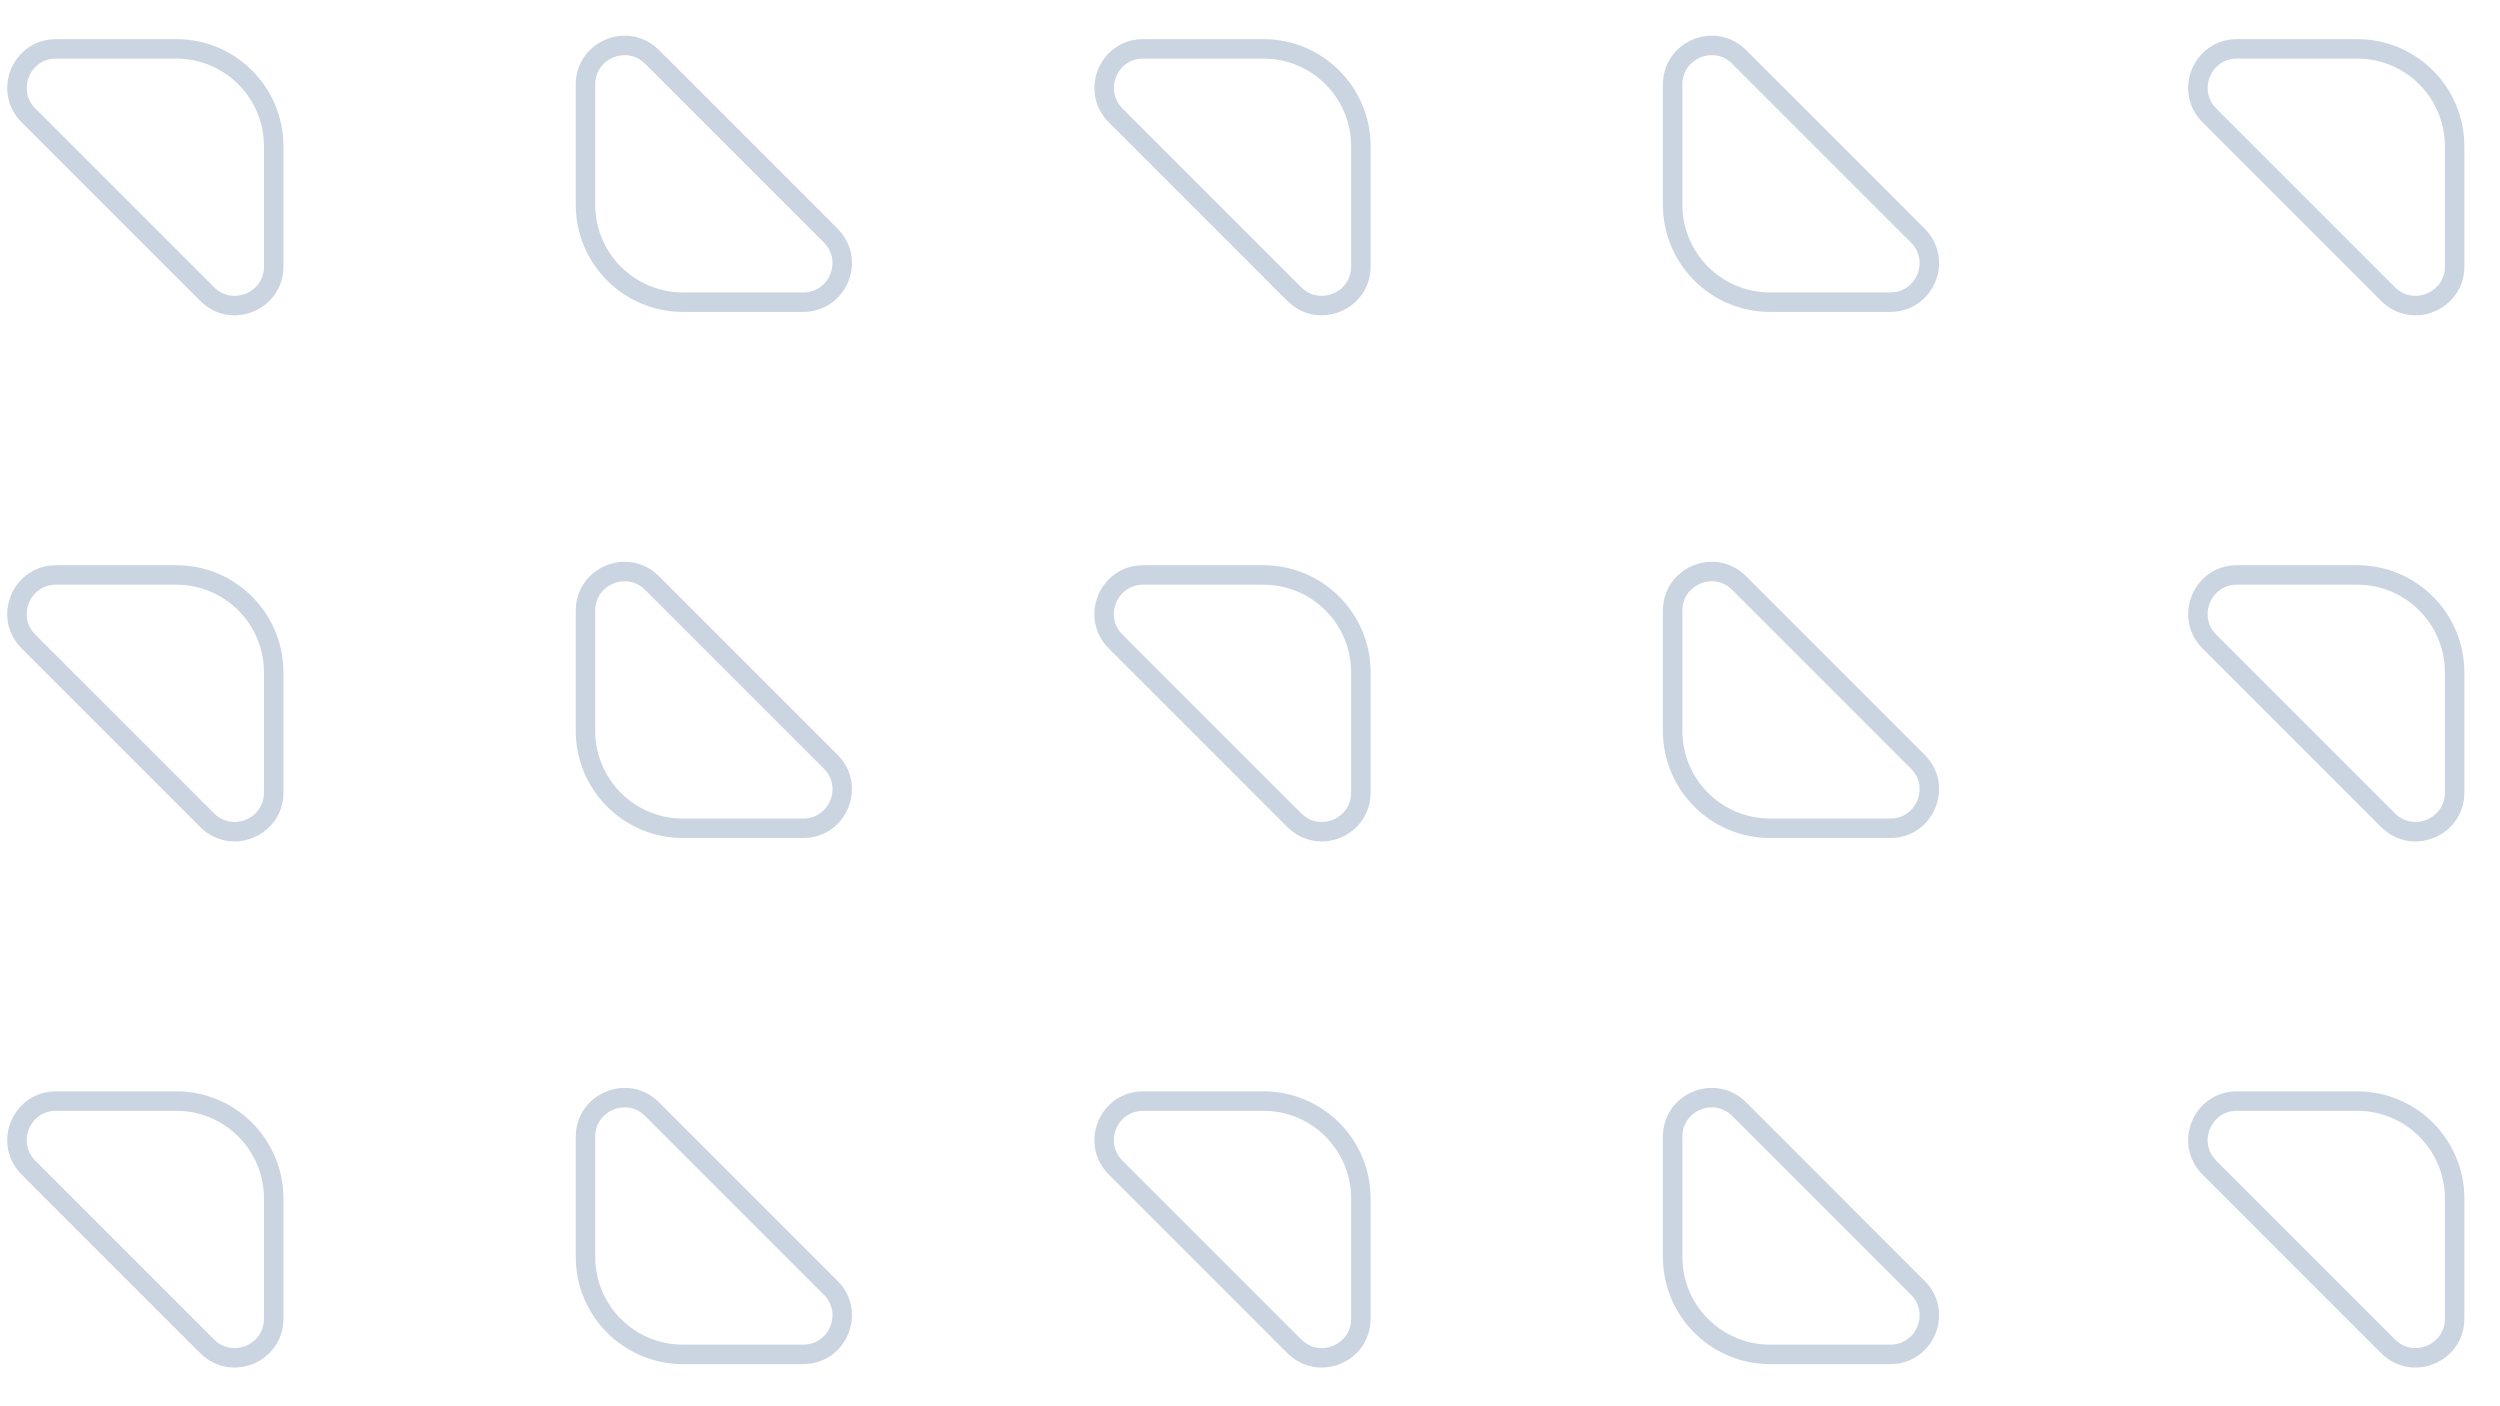 <svg width="112" height="63" viewBox="0 0 112 63" fill="none" xmlns="http://www.w3.org/2000/svg">
<path d="M35.983 37.107H30.595C28.185 37.107 26.23 35.153 26.23 32.742V27.354C26.23 25.799 28.111 25.02 29.211 26.12L37.217 34.126C38.317 35.226 37.538 37.107 35.983 37.107Z" stroke="#CBD5E1" stroke-width="0.873"/>
<path d="M84.686 37.107H79.298C76.888 37.107 74.934 35.153 74.934 32.742V27.354C74.934 25.799 76.814 25.02 77.914 26.12L85.92 34.126C87.02 35.226 86.241 37.107 84.686 37.107Z" stroke="#CBD5E1" stroke-width="0.873"/>
<path d="M35.983 13.537H30.595C28.185 13.537 26.23 11.583 26.23 9.172V3.785C26.23 2.229 28.111 1.45 29.211 2.55L37.217 10.556C38.317 11.656 37.538 13.537 35.983 13.537Z" stroke="#CBD5E1" stroke-width="0.873"/>
<path d="M35.983 60.676H30.595C28.185 60.676 26.23 58.722 26.23 56.311V50.924C26.23 49.368 28.111 48.59 29.211 49.689L37.217 57.696C38.317 58.796 37.538 60.676 35.983 60.676Z" stroke="#CBD5E1" stroke-width="0.873"/>
<path d="M84.686 13.537H79.298C76.888 13.537 74.934 11.583 74.934 9.172V3.785C74.934 2.229 76.814 1.45 77.914 2.55L85.92 10.556C87.02 11.656 86.241 13.537 84.686 13.537Z" stroke="#CBD5E1" stroke-width="0.873"/>
<path d="M84.686 60.676H79.298C76.888 60.676 74.934 58.722 74.934 56.311V50.924C74.934 49.368 76.814 48.59 77.914 49.689L85.92 57.696C87.02 58.796 86.241 60.676 84.686 60.676Z" stroke="#CBD5E1" stroke-width="0.873"/>
<path d="M2.509 25.758L7.897 25.758C10.308 25.758 12.262 27.712 12.262 30.123L12.262 35.51C12.262 37.066 10.381 37.845 9.281 36.745L1.275 28.739C0.175 27.639 0.954 25.758 2.509 25.758Z" stroke="#CBD5E1" stroke-width="0.873"/>
<path d="M51.215 25.758L56.602 25.758C59.013 25.758 60.967 27.712 60.967 30.123L60.967 35.51C60.967 37.066 59.086 37.845 57.986 36.745L49.98 28.739C48.88 27.639 49.659 25.758 51.215 25.758Z" stroke="#CBD5E1" stroke-width="0.873"/>
<path d="M100.215 25.758L105.602 25.758C108.013 25.758 109.967 27.712 109.967 30.123L109.967 35.51C109.967 37.066 108.086 37.845 106.986 36.745L98.98 28.739C97.88 27.639 98.659 25.758 100.215 25.758Z" stroke="#CBD5E1" stroke-width="0.873"/>
<path d="M2.509 2.189L7.897 2.189C10.308 2.189 12.262 4.143 12.262 6.553L12.262 11.941C12.262 13.496 10.381 14.275 9.281 13.175L1.275 5.169C0.175 4.069 0.954 2.189 2.509 2.189Z" stroke="#CBD5E1" stroke-width="0.873"/>
<path d="M2.509 49.328L7.897 49.328C10.308 49.328 12.262 51.282 12.262 53.693L12.262 59.08C12.262 60.636 10.381 61.414 9.281 60.315L1.275 52.308C0.175 51.208 0.954 49.328 2.509 49.328Z" stroke="#CBD5E1" stroke-width="0.873"/>
<path d="M51.215 2.189L56.602 2.189C59.013 2.189 60.967 4.143 60.967 6.553L60.967 11.941C60.967 13.496 59.086 14.275 57.986 13.175L49.98 5.169C48.88 4.069 49.659 2.189 51.215 2.189Z" stroke="#CBD5E1" stroke-width="0.873"/>
<path d="M51.215 49.328L56.602 49.328C59.013 49.328 60.967 51.282 60.967 53.693L60.967 59.08C60.967 60.636 59.086 61.414 57.986 60.315L49.98 52.308C48.88 51.208 49.659 49.328 51.215 49.328Z" stroke="#CBD5E1" stroke-width="0.873"/>
<path d="M100.215 2.189L105.602 2.189C108.013 2.189 109.967 4.143 109.967 6.553L109.967 11.941C109.967 13.496 108.086 14.275 106.986 13.175L98.98 5.169C97.88 4.069 98.659 2.189 100.215 2.189Z" stroke="#CBD5E1" stroke-width="0.873"/>
<path d="M100.215 49.328L105.602 49.328C108.013 49.328 109.967 51.282 109.967 53.693L109.967 59.08C109.967 60.636 108.086 61.414 106.986 60.315L98.98 52.308C97.88 51.208 98.659 49.328 100.215 49.328Z" stroke="#CBD5E1" stroke-width="0.873"/>
</svg>
